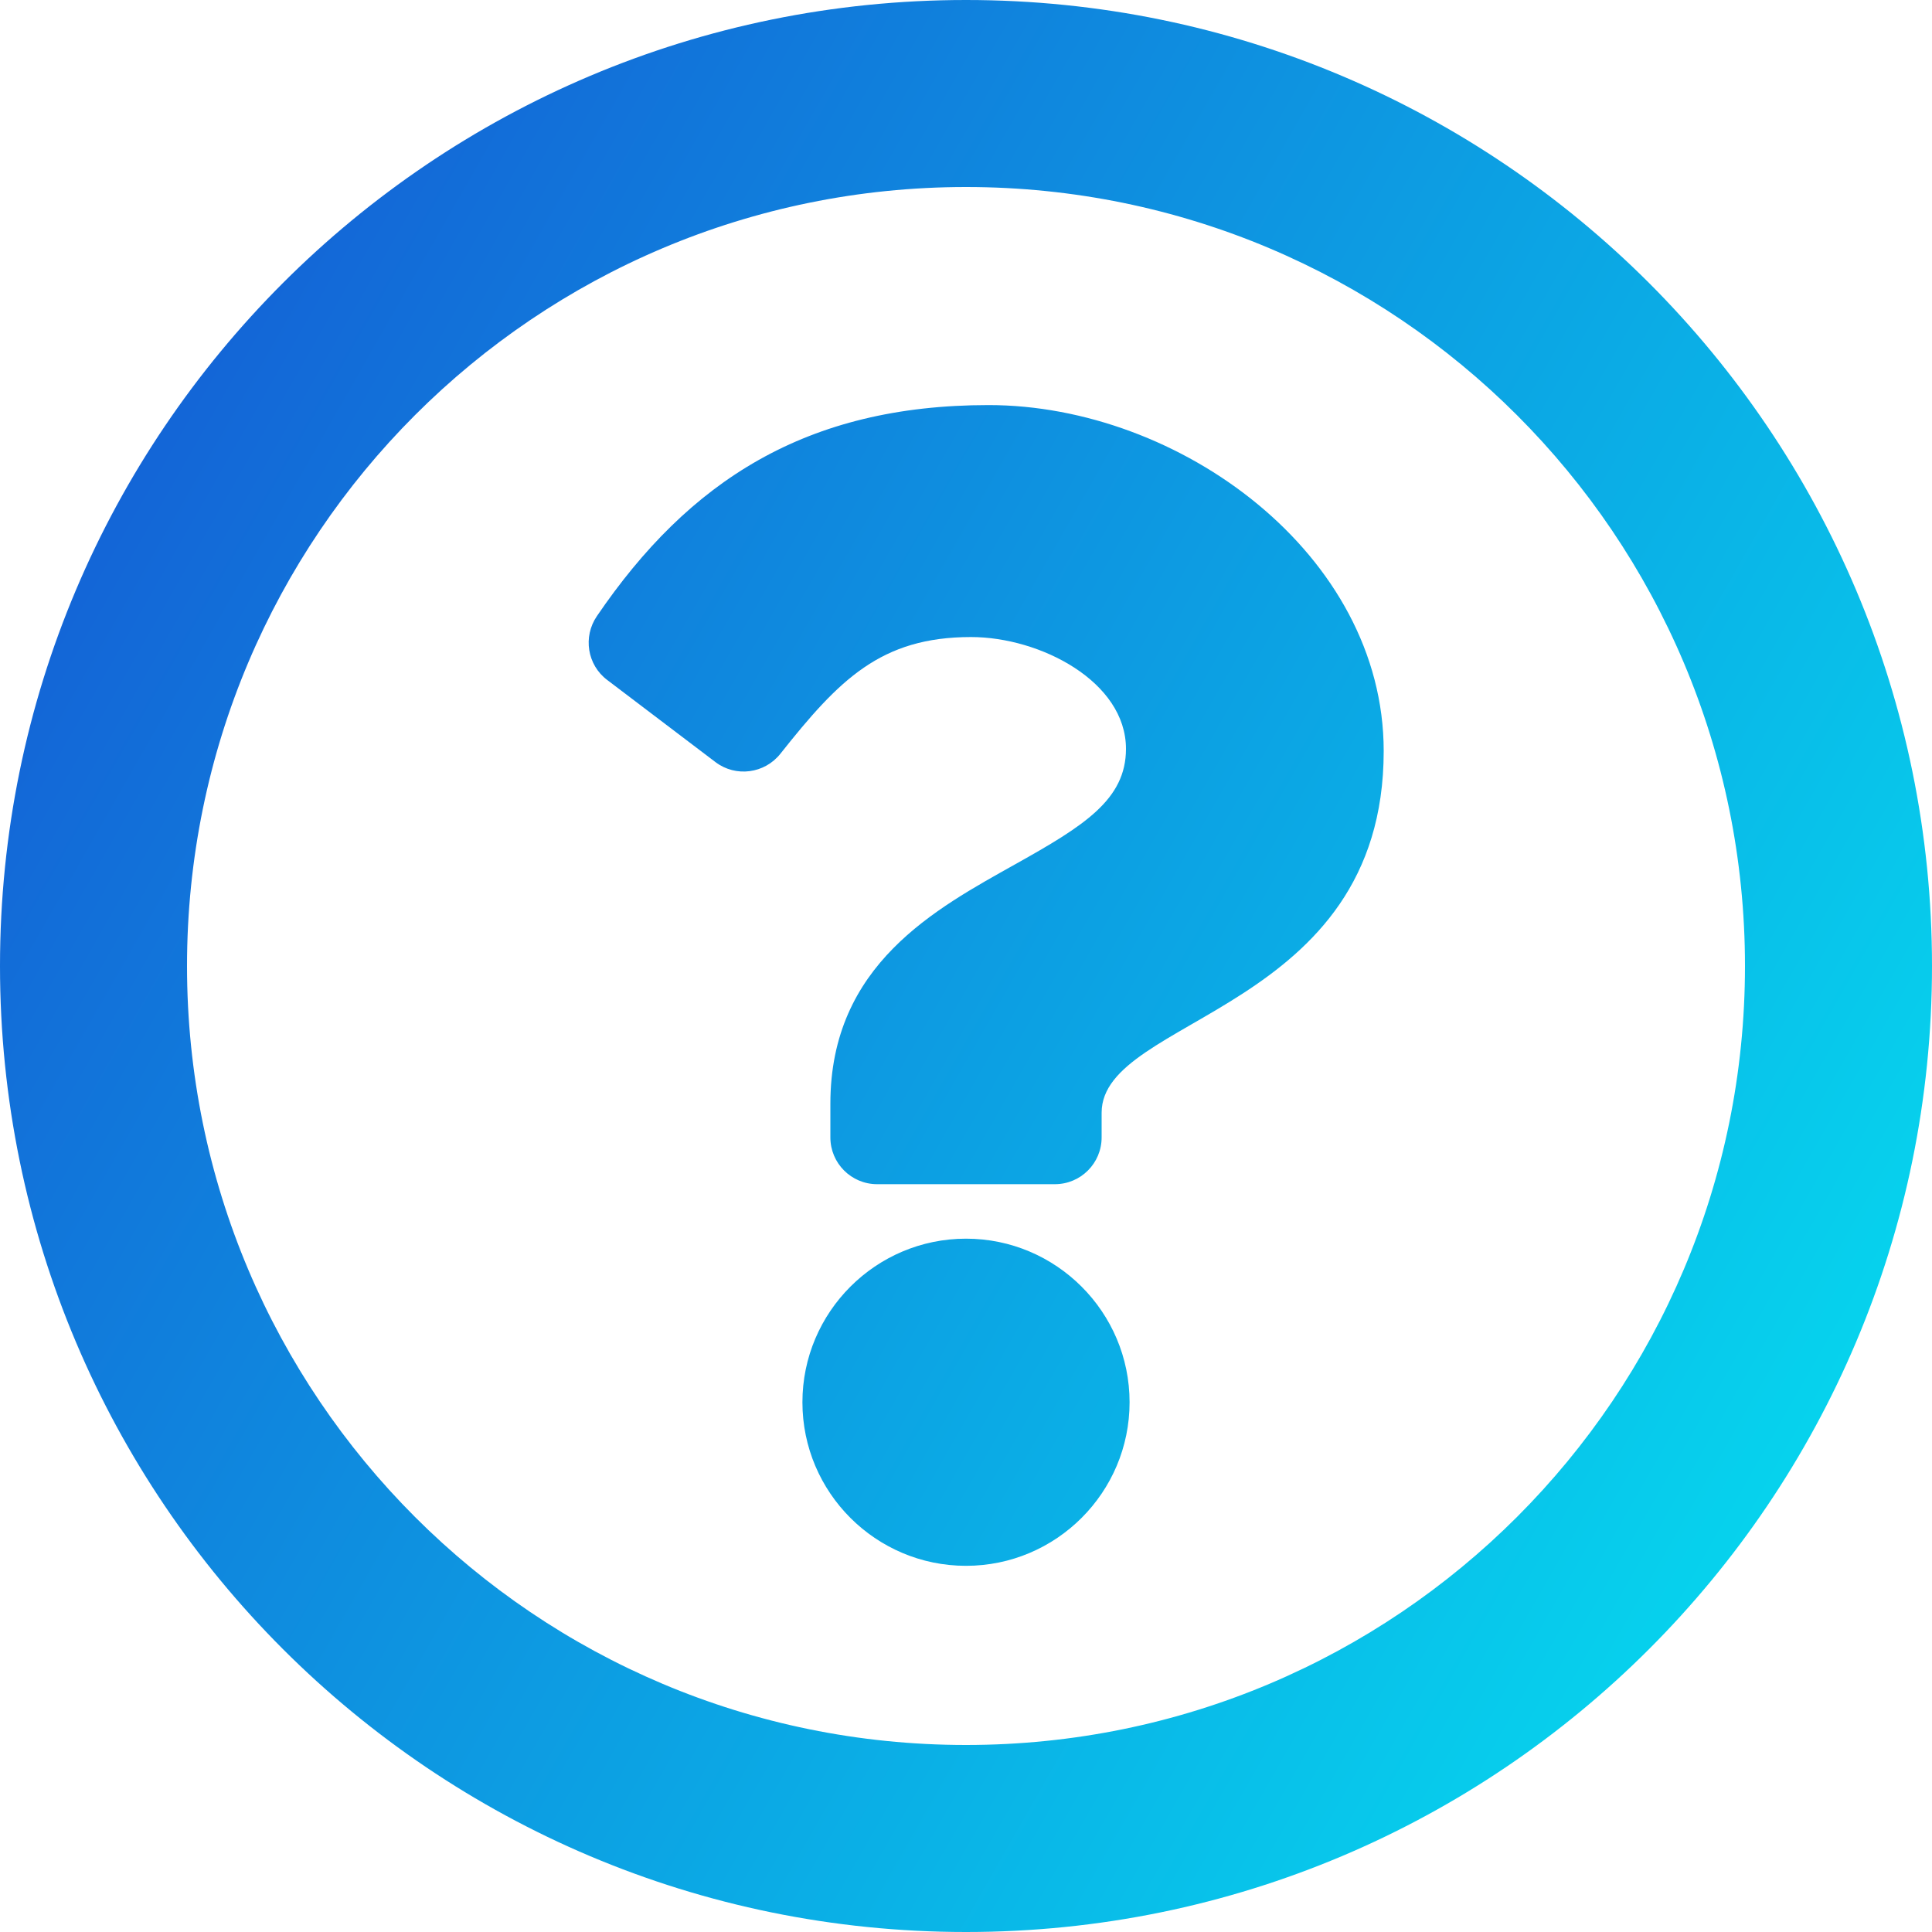<svg width="15" height="15" viewBox="0 0 15 15" fill="none" xmlns="http://www.w3.org/2000/svg">
<path d="M7.5 0C3.358 0 0 3.359 0 7.5C0 11.643 3.358 15 7.5 15C11.642 15 15 11.643 15 7.5C15 3.359 11.642 0 7.5 0ZM7.5 13.548C4.157 13.548 1.452 10.844 1.452 7.5C1.452 4.158 4.157 1.452 7.5 1.452C10.841 1.452 13.548 4.157 13.548 7.5C13.548 10.843 10.844 13.548 7.5 13.548ZM10.743 5.831C10.743 7.858 8.553 7.89 8.553 8.639V8.831C8.553 9.031 8.391 9.194 8.19 9.194H6.81C6.609 9.194 6.447 9.031 6.447 8.831V8.569C6.447 7.488 7.266 7.056 7.886 6.708C8.417 6.411 8.742 6.208 8.742 5.814C8.742 5.292 8.077 4.946 7.539 4.946C6.838 4.946 6.514 5.278 6.059 5.852C5.936 6.007 5.712 6.036 5.555 5.917L4.714 5.279C4.559 5.162 4.525 4.944 4.634 4.784C5.348 3.735 6.258 3.145 7.675 3.145C9.159 3.145 10.743 4.304 10.743 5.831ZM8.77 10.887C8.77 11.588 8.2 12.157 7.5 12.157C6.8 12.157 6.23 11.588 6.23 10.887C6.23 10.187 6.8 9.617 7.5 9.617C8.2 9.617 8.77 10.187 8.77 10.887Z" fill="url(#paint0_linear_888_27128)"/>
<defs>
<linearGradient id="paint0_linear_888_27128" x1="-11.25" y1="-1.5" x2="18.38" y2="15.399" gradientUnits="userSpaceOnUse">
<stop stop-color="#1F05C3"/>
<stop offset="1" stop-color="#01FDF6"/>
</linearGradient>
</defs>
</svg>
